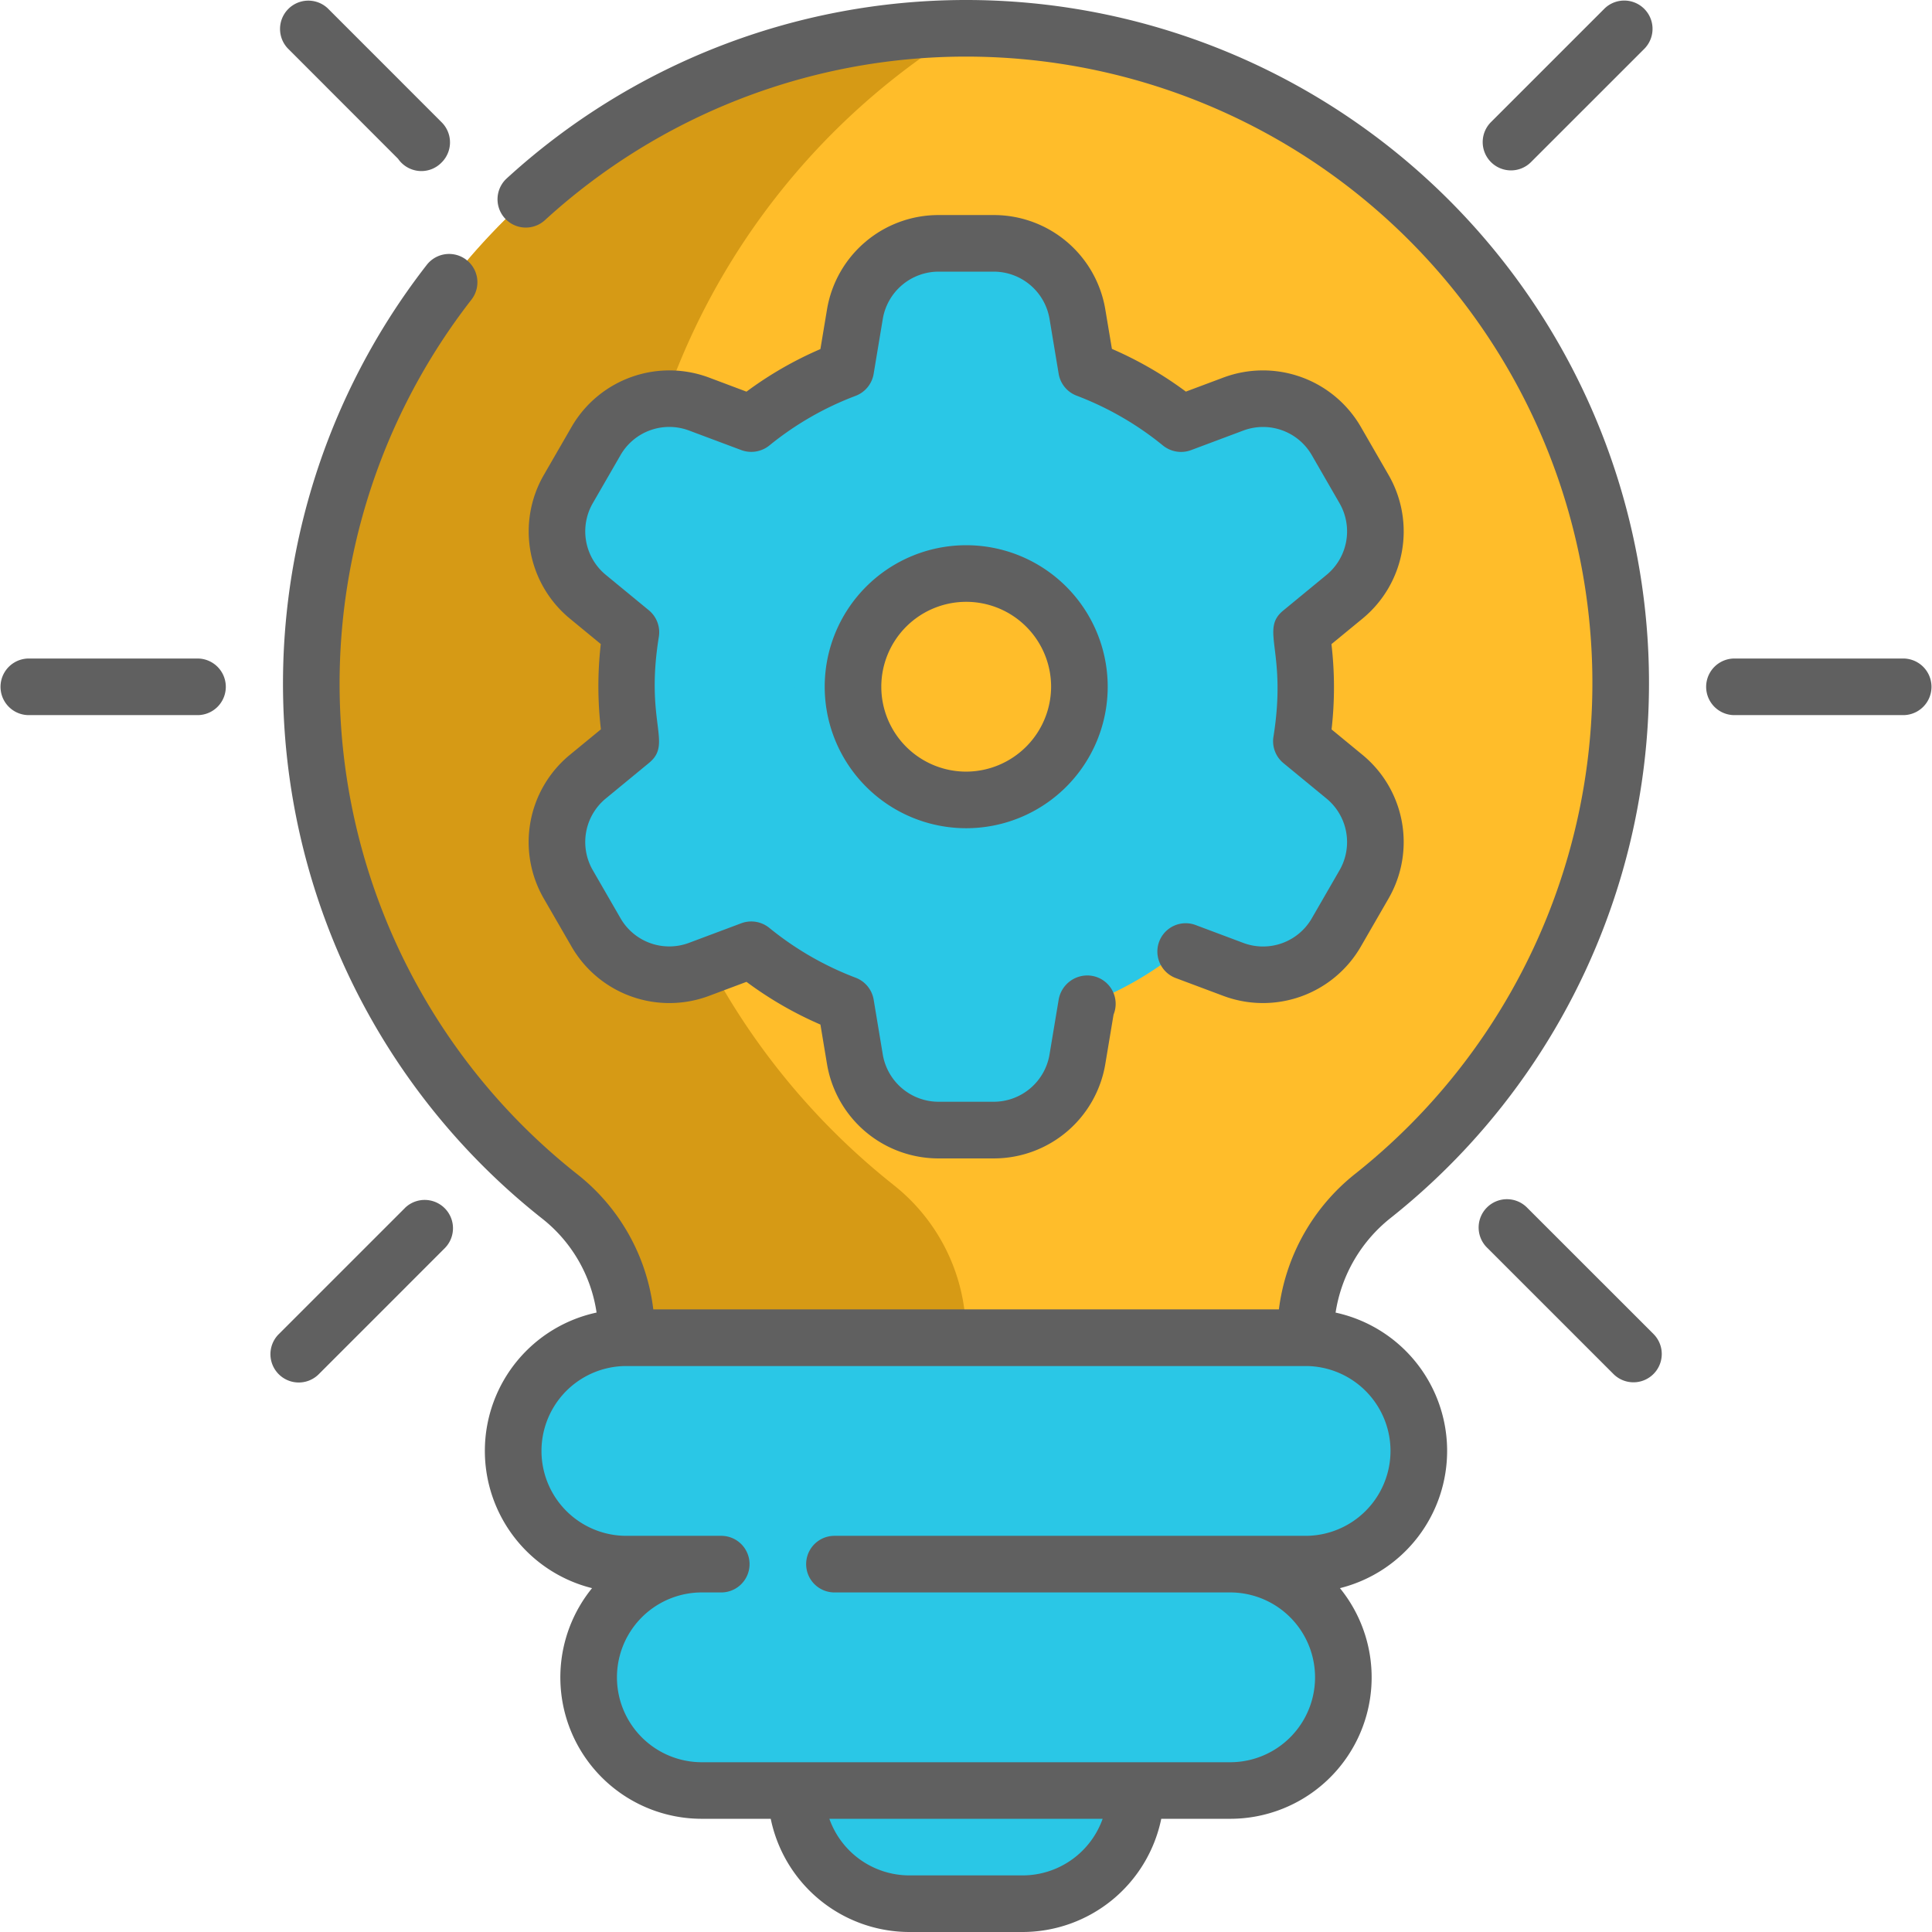 <svg id="lightbulb" xmlns="http://www.w3.org/2000/svg" width="200" height="200" viewBox="0 0 200 200">
  <path id="Path_11898" data-name="Path 11898" d="M211,437.938a11.719,11.719,0,0,0,11.719,11.719h11.719a11.719,11.719,0,0,0,11.719-11.719L228.578,414.5Z" transform="translate(-128.578 -252.586)" fill="#2ac7e6"/>
  <path id="Path_11899" data-name="Path 11899" d="M150.274,7.5C112.882,7.571,82.292,38.27,82.5,75.661a67.65,67.65,0,0,0,25.636,52.7,18.272,18.272,0,0,1,6.98,14.688l35.156,23.438,35.156-23.437a18.233,18.233,0,0,1,6.951-14.664A67.776,67.776,0,0,0,150.274,7.5Z" transform="translate(-50.274 -4.57)" fill="#ffbd2a"/>
  <path id="Path_11900" data-name="Path 11900" d="M142.745,127.211A73.077,73.077,0,0,1,150.274,7.5C112.882,7.571,82.292,38.27,82.5,75.661a67.65,67.65,0,0,0,25.636,52.7,18.272,18.272,0,0,1,6.98,14.688h35.154a19.7,19.7,0,0,0-7.526-15.836Z" transform="translate(-50.274 -4.57)" fill="#d69a15"/>
  <path id="Path_11901" data-name="Path 11901" d="M218.031,354.5H147.719a11.719,11.719,0,0,0,0,23.438h7.813a11.719,11.719,0,0,0,0,23.438h54.688a11.719,11.719,0,0,0,0-23.437h7.813a11.719,11.719,0,0,0,0-23.437Z" transform="translate(-82.875 -216.023)" fill="#2ac7e6"/>
  <path id="Path_11902" data-name="Path 11902" d="M190.688,377.938a12.515,12.515,0,0,1-12.472-14.255,16.5,16.5,0,0,1,4.66-9.182H147.719a11.719,11.719,0,0,0,0,23.438h7.813a11.719,11.719,0,0,0,0,23.438h35.156A16.573,16.573,0,0,1,190.688,377.938Z" transform="translate(-82.875 -216.023)" fill="#2ac7e6" style="mix-blend-mode: multiply;isolation: isolate"/>
  <path id="Path_11903" data-name="Path 11903" d="M229.12,119.692l-4.448-3.662a35.17,35.17,0,0,0-.014-11.269l4.462-3.673a8.761,8.761,0,0,0,2.025-11.18L228.3,84.973A8.762,8.762,0,0,0,217.6,81.137l-5.393,2.021a35.226,35.226,0,0,0-9.771-5.641l-.947-5.681a8.762,8.762,0,0,0-8.67-7.344h-5.7a8.762,8.762,0,0,0-8.67,7.344l-.95,5.7a35.174,35.174,0,0,0-9.766,5.622l-5.4-2.021a8.762,8.762,0,0,0-10.695,3.836L148.8,89.907a8.762,8.762,0,0,0,2.025,11.18l4.448,3.662a35.168,35.168,0,0,0,.014,11.269l-4.462,3.673a8.762,8.762,0,0,0-2.025,11.18l2.849,4.934a8.762,8.762,0,0,0,10.695,3.836l5.393-2.021a35.225,35.225,0,0,0,9.771,5.641l.947,5.681a8.762,8.762,0,0,0,8.67,7.344h5.7a8.762,8.762,0,0,0,8.67-7.344l.95-5.7a35.174,35.174,0,0,0,9.766-5.622l5.4,2.021a8.762,8.762,0,0,0,10.695-3.836l2.849-4.934A8.761,8.761,0,0,0,229.12,119.692ZM189.972,98.671a11.719,11.719,0,1,1-11.719,11.719A11.719,11.719,0,0,1,189.972,98.671Z" transform="translate(-89.952 -39.299)" fill="#2ac7e6"/>
  <path id="Path_11904" data-name="Path 11904" d="M174.042,136.786a44.754,44.754,0,0,1,3.462-38.9,35.174,35.174,0,0,0-9.766,5.622l-5.4-2.021a8.762,8.762,0,0,0-10.695,3.836l-2.849,4.934a8.762,8.762,0,0,0,2.025,11.18l4.448,3.662a35.168,35.168,0,0,0,.014,11.269l-4.462,3.673a8.762,8.762,0,0,0-2.025,11.18l2.849,4.934a8.762,8.762,0,0,0,10.695,3.836l5.393-2.021a35.226,35.226,0,0,0,9.771,5.641l.947,5.681a8.762,8.762,0,0,0,8.67,7.344h5.7a8.762,8.762,0,0,0,8.67-7.344l.95-5.7a44.755,44.755,0,0,1-28.4-26.808Z" transform="translate(-89.952 -59.65)" fill="#2ac7e6" style="mix-blend-mode: multiply;isolation: isolate"/>
  <path id="Path_11905" data-name="Path 11905" d="M189.7,126.053A70.705,70.705,0,0,0,145.7,0h-.137a70.459,70.459,0,0,0-47.4,18.465,2.929,2.929,0,1,0,3.946,4.33A64.618,64.618,0,0,1,145.585,5.859h.118a64.846,64.846,0,0,1,40.348,115.609,21.3,21.3,0,0,0-7.957,14.079H113.332a21.007,21.007,0,0,0-7.9-14.016A64.713,64.713,0,0,1,94.506,31.02a2.93,2.93,0,1,0-4.625-3.6,70.572,70.572,0,0,0,11.911,98.7,15.2,15.2,0,0,1,5.668,9.756,14.647,14.647,0,0,0-.468,28.529,14.639,14.639,0,0,0,11.366,23.876h7.131A14.673,14.673,0,0,0,139.843,200h11.719a14.673,14.673,0,0,0,14.354-11.719h7.131a14.639,14.639,0,0,0,11.366-23.876,14.647,14.647,0,0,0-.45-28.525A15.5,15.5,0,0,1,189.7,126.053Zm-38.138,68.088H139.844a8.8,8.8,0,0,1-8.285-5.859h28.289a8.8,8.8,0,0,1-8.285,5.859ZM189.648,150.2a8.8,8.8,0,0,1-8.789,8.789H132.031a2.93,2.93,0,0,0,0,5.859h41.016a8.789,8.789,0,0,1,0,17.578H118.359a8.789,8.789,0,0,1,0-17.578h1.953a2.93,2.93,0,1,0,0-5.859h-9.766a8.789,8.789,0,0,1,0-17.578h70.312A8.8,8.8,0,0,1,189.648,150.2Z" transform="translate(-45.703)" fill="#606060"/>
  <path id="Path_11906" data-name="Path 11906" d="M229.111,83.874l-2.848-4.937A11.705,11.705,0,0,0,212,73.823l-3.859,1.445a38.3,38.3,0,0,0-7.656-4.422l-.68-4.062a11.7,11.7,0,0,0-11.543-9.793h-5.727a11.7,11.7,0,0,0-11.547,9.793l-.68,4.082a38.2,38.2,0,0,0-7.652,4.406L158.8,73.823a11.7,11.7,0,0,0-14.262,5.117l-2.848,4.934a11.687,11.687,0,0,0,2.7,14.906l3.184,2.621a38.26,38.26,0,0,0,.012,8.828l-3.2,2.629a11.69,11.69,0,0,0-2.7,14.91l2.848,4.93a11.694,11.694,0,0,0,14.262,5.117l3.859-1.445a38.3,38.3,0,0,0,7.656,4.422l.676,4.063a11.7,11.7,0,0,0,11.547,9.793h5.727a11.7,11.7,0,0,0,11.543-9.793l.852-5.1a2.939,2.939,0,0,0-2.711-4.047,3.017,3.017,0,0,0-2.969,2.48l-.949,5.7a5.866,5.866,0,0,1-5.781,4.895h-5.7a5.866,5.866,0,0,1-5.781-4.895l-.945-5.684a2.953,2.953,0,0,0-1.852-2.258,32.27,32.27,0,0,1-8.961-5.172,2.959,2.959,0,0,0-2.879-.473l-5.391,2.02a5.823,5.823,0,0,1-7.133-2.555l-2.848-4.937a5.835,5.835,0,0,1,1.352-7.453l4.461-3.672c2.459-2.027-.436-4.122,1.016-13.062a2.954,2.954,0,0,0-1.027-2.73l-4.449-3.66a5.835,5.835,0,0,1-1.352-7.453l2.848-4.937a5.824,5.824,0,0,1,7.133-2.555l5.395,2.02a2.98,2.98,0,0,0,2.879-.473,32.083,32.083,0,0,1,8.953-5.152,2.947,2.947,0,0,0,1.852-2.258l.949-5.7a5.866,5.866,0,0,1,5.781-4.895h5.7a5.866,5.866,0,0,1,5.781,4.895l.945,5.684a2.945,2.945,0,0,0,1.852,2.258,32.249,32.249,0,0,1,8.957,5.172,2.976,2.976,0,0,0,2.883.473l5.391-2.02a5.826,5.826,0,0,1,7.133,2.555l2.848,4.938a5.834,5.834,0,0,1-1.352,7.453l-4.461,3.672c-2.445,2.006.414,4.118-1.016,13.063a2.936,2.936,0,0,0,1.027,2.73l4.449,3.66a5.837,5.837,0,0,1,1.352,7.457l-2.848,4.934a5.823,5.823,0,0,1-7.133,2.555l-4.938-1.852a2.931,2.931,0,0,0-2.059,5.488L212,137.815a11.7,11.7,0,0,0,14.262-5.113l2.848-4.937a11.686,11.686,0,0,0-2.7-14.906l-3.187-2.621a38.219,38.219,0,0,0-.012-8.828l3.2-2.629a11.687,11.687,0,0,0,2.7-14.906Z" transform="translate(-85.38 -34.729)" fill="#606060"/>
  <path id="Path_11907" data-name="Path 11907" d="M233.2,144.49a14.648,14.648,0,1,0,14.648,14.648A14.647,14.647,0,0,0,233.2,144.49Zm0,23.438a8.789,8.789,0,1,1,8.789-8.789A8.82,8.82,0,0,1,233.2,167.928Z" transform="translate(-133.179 -88.049)" fill="#606060"/>
  <path id="Path_11908" data-name="Path 11908" d="M395.856,17.639a2.921,2.921,0,0,0,2.071-.858L409.709,5A2.93,2.93,0,0,0,405.566.859l-11.781,11.78a2.929,2.929,0,0,0,2.072,5Z" transform="translate(-239.439 0)" fill="#606060"/>
  <path id="Path_11909" data-name="Path 11909" d="M472.513,174.515H454.939a2.93,2.93,0,0,0,0,5.859h17.575a2.93,2.93,0,0,0,0-5.859Z" transform="translate(-275.443 -106.345)" fill="#606060"/>
  <path id="Path_11910" data-name="Path 11910" d="M396.95,318.753a2.93,2.93,0,1,0-4.143,4.143l13.078,13.076a2.93,2.93,0,0,0,4.143-4.144Z" transform="translate(-238.844 -193.717)" fill="#606060"/>
  <path id="Path_11911" data-name="Path 11911" d="M85.561,318.807,72.485,331.881a2.93,2.93,0,0,0,4.143,4.144L89.7,322.951a2.93,2.93,0,0,0-4.143-4.144Z" transform="translate(-43.648 -193.75)" fill="#606060"/>
  <path id="Path_11912" data-name="Path 11912" d="M20.5,174.515H2.93a2.93,2.93,0,0,0,0,5.859H20.5a2.93,2.93,0,0,0,0-5.859Z" transform="translate(0 -106.345)" fill="#606060"/>
  <path id="Path_11913" data-name="Path 11913" d="M86.322,16.432a2.87,2.87,0,0,0,.343.413,2.93,2.93,0,0,0,2.077.863,2.9,2.9,0,0,0,2.055-.853l.071-.07a2.93,2.93,0,0,0-.024-4.118L79.042.859A2.93,2.93,0,0,0,74.9,5Z" transform="translate(-45.118 0)" fill="#606060"/>
</svg>
